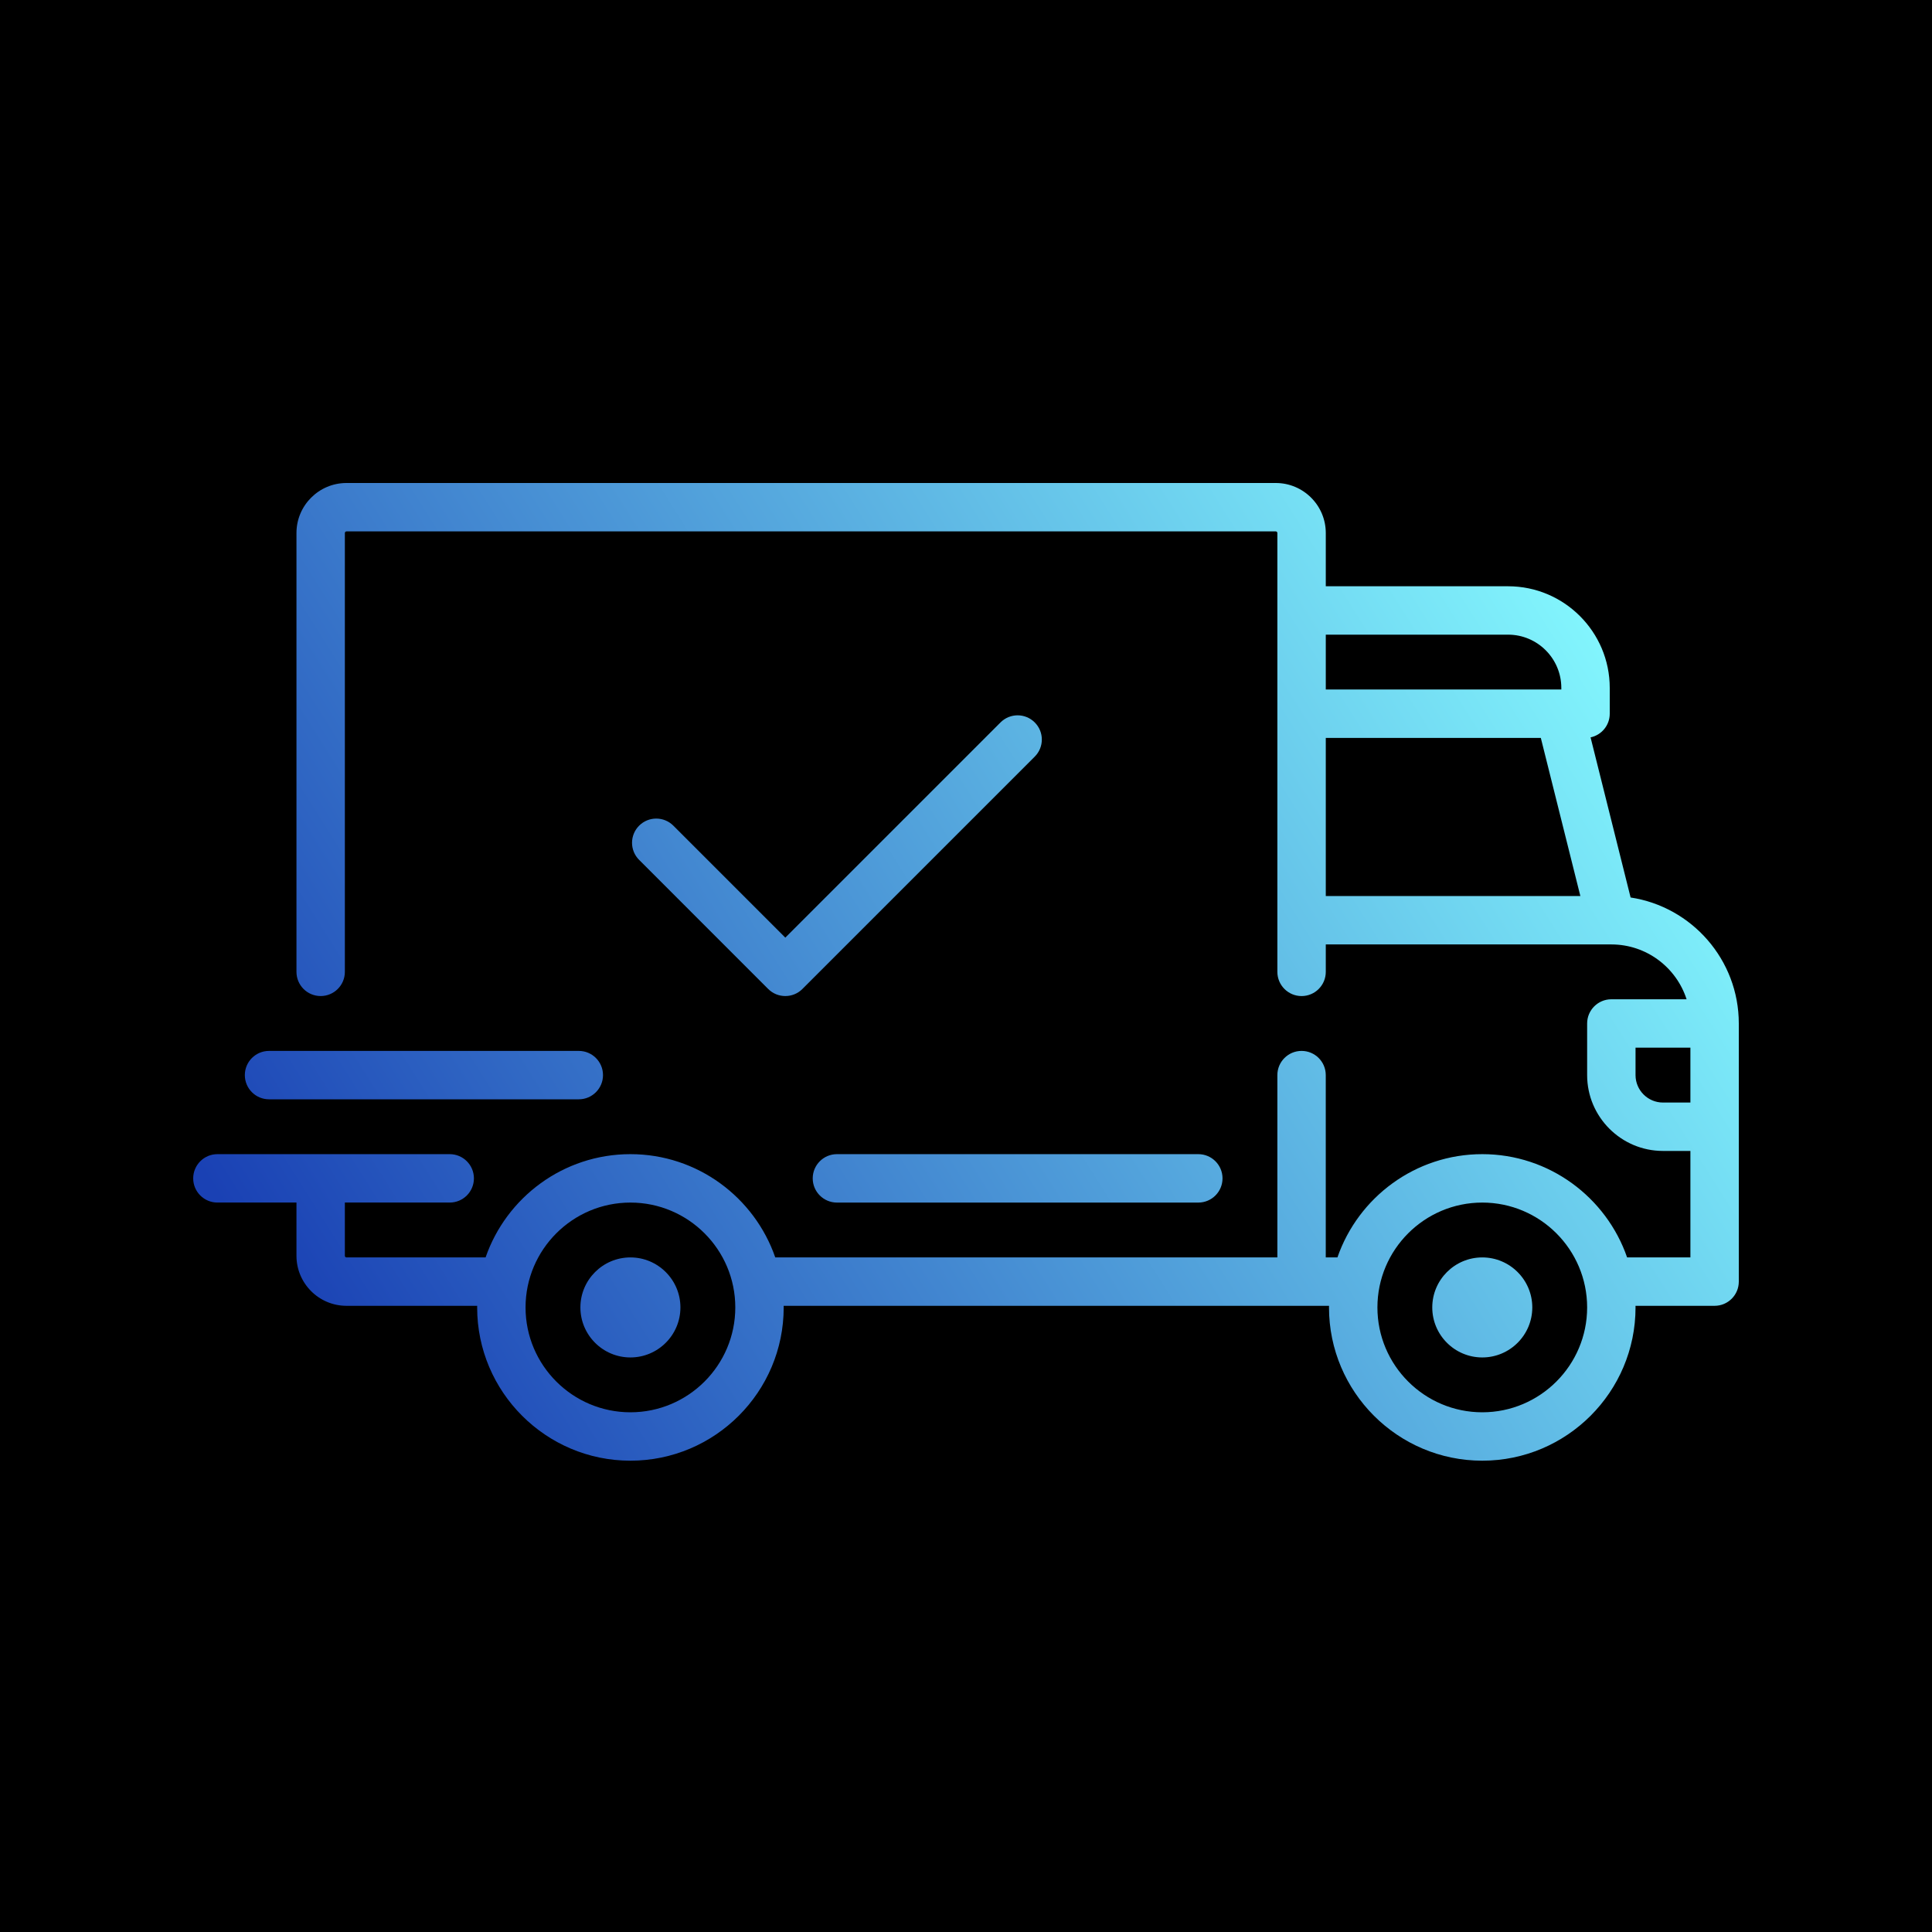 <?xml version="1.0" encoding="UTF-8"?> <svg xmlns="http://www.w3.org/2000/svg" xmlns:xlink="http://www.w3.org/1999/xlink" width="80px" height="80px" viewBox="0 0 80 80" version="1.1"><title>shipping</title><defs><linearGradient x1="0%" y1="70.007%" x2="100%" y2="29.993%" id="linearGradient-1"><stop stop-color="#1A41B4" offset="0%"></stop><stop stop-color="#85FAFF" offset="100%"></stop></linearGradient></defs><g id="Page-1" stroke="none" stroke-width="1" fill="none" fill-rule="evenodd"><g id="Concept-3-Copy" transform="translate(-1175, -4027)"><g id="Group-19-Copy-4" transform="translate(0, 3589)"><g id="Group-6" transform="translate(165, 438)"><g id="shipping" transform="translate(1010, 0)"><rect id="Rectangle" fill="#000000" x="0" y="0" width="80" height="80"></rect><g id="shipped" transform="translate(8, 20)" fill="url(#linearGradient-1)" fill-rule="nonzero"><path d="M44.827,0 C45.969,0 46.898,0.929 46.898,2.071 L46.898,2.071 L46.898,4.276 L54.447,4.276 C56.767,4.276 58.656,6.164 58.656,8.485 L58.656,8.485 L58.656,9.553 C58.656,10.035 58.316,10.437 57.862,10.533 L57.862,10.533 L59.52,17.163 C62.053,17.548 64,19.741 64,22.38 L64,22.38 L64,33.069 C64,33.622 63.551,34.071 62.998,34.071 L62.998,34.071 L59.722,34.071 C59.723,34.093 59.724,34.115 59.724,34.138 C59.724,37.637 56.877,40.484 53.378,40.484 C49.878,40.484 47.031,37.637 47.031,34.138 C47.031,34.115 47.033,34.093 47.033,34.071 L47.033,34.071 L24.449,34.071 C24.449,34.093 24.451,34.115 24.451,34.138 C24.451,37.637 21.604,40.484 18.104,40.484 C14.605,40.484 11.758,37.637 11.758,34.138 C11.758,34.115 11.759,34.093 11.76,34.071 L11.76,34.071 L6.347,34.071 C5.205,34.071 4.276,33.142 4.276,32 L4.276,32 L4.276,29.795 L1.002,29.795 C0.449,29.795 0,29.347 0,28.793 C0,28.24 0.449,27.791 1.002,27.791 L1.002,27.791 L10.622,27.791 C11.176,27.791 11.624,28.24 11.624,28.793 C11.624,29.347 11.176,29.795 10.622,29.795 L10.622,29.795 L6.28,29.795 L6.28,32 C6.28,32.037 6.31,32.067 6.347,32.067 L6.347,32.067 L12.107,32.067 C12.967,29.581 15.33,27.791 18.104,27.791 C20.879,27.791 23.241,29.581 24.102,32.067 L24.102,32.067 L44.893,32.067 L44.893,24.518 C44.893,23.964 45.342,23.516 45.895,23.516 C46.449,23.516 46.897,23.964 46.897,24.518 L46.897,24.518 L46.897,32.067 L47.38,32.067 C48.241,29.582 50.603,27.791 53.378,27.791 C56.152,27.791 58.515,29.582 59.375,32.067 L59.375,32.067 L61.996,32.067 L61.996,27.658 L60.86,27.658 C59.129,27.658 57.72,26.249 57.72,24.518 L57.72,24.518 L57.72,22.38 C57.72,21.827 58.169,21.378 58.722,21.378 L58.722,21.378 L61.838,21.378 C61.414,20.062 60.179,19.108 58.724,19.107 L58.724,19.107 L46.898,19.107 L46.898,20.243 C46.898,20.796 46.449,21.245 45.896,21.245 C45.342,21.245 44.893,20.796 44.893,20.243 L44.893,20.243 L44.893,2.071 C44.893,2.034 44.864,2.004 44.827,2.004 L44.827,2.004 L6.347,2.004 C6.31,2.004 6.28,2.034 6.28,2.071 L6.28,2.071 L6.28,20.242 C6.28,20.796 5.831,21.244 5.278,21.244 C4.724,21.244 4.276,20.796 4.276,20.242 L4.276,20.242 L4.276,2.071 C4.276,0.929 5.205,0 6.347,0 L6.347,0 Z M18.104,29.796 C15.71,29.796 13.762,31.743 13.762,34.138 C13.762,36.532 15.71,38.48 18.104,38.48 C20.499,38.48 22.447,36.532 22.447,34.138 C22.447,31.743 20.499,29.796 18.104,29.796 Z M53.378,29.796 C50.984,29.796 49.036,31.743 49.036,34.138 C49.036,36.532 50.984,38.48 53.378,38.48 C55.772,38.48 57.72,36.532 57.72,34.138 C57.72,31.743 55.772,29.796 53.378,29.796 Z M18.104,32.067 C19.246,32.067 20.175,32.996 20.175,34.138 C20.175,35.28 19.246,36.209 18.104,36.209 C16.962,36.209 16.033,35.28 16.033,34.138 C16.033,32.996 16.962,32.067 18.104,32.067 Z M53.378,32.067 C54.52,32.067 55.449,32.996 55.449,34.138 C55.449,35.28 54.52,36.209 53.378,36.209 C52.236,36.209 51.307,35.28 51.307,34.138 C51.307,32.996 52.236,32.067 53.378,32.067 Z M41.62,27.791 C42.174,27.791 42.622,28.24 42.622,28.794 C42.622,29.347 42.173,29.796 41.62,29.796 L41.62,29.796 L26.656,29.796 C26.102,29.796 25.653,29.347 25.653,28.794 C25.653,28.24 26.102,27.791 26.656,27.791 L26.656,27.791 Z M61.996,23.382 L59.724,23.382 L59.724,24.518 C59.724,25.144 60.234,25.654 60.86,25.654 L60.86,25.654 L61.996,25.654 L61.996,23.382 Z M15.967,23.516 C16.52,23.516 16.969,23.964 16.969,24.518 C16.969,25.071 16.52,25.52 15.967,25.52 L15.967,25.52 L3.14,25.52 C2.586,25.52 2.138,25.071 2.138,24.518 C2.138,23.964 2.587,23.516 3.14,23.516 L3.14,23.516 Z M33.429,9.914 C33.821,9.522 34.455,9.522 34.846,9.914 C35.238,10.305 35.238,10.939 34.846,11.331 L34.846,11.331 L25.226,20.951 C25.031,21.147 24.774,21.244 24.518,21.244 C24.261,21.244 24.005,21.147 23.809,20.951 L23.809,20.951 L18.465,15.606 C18.073,15.215 18.073,14.581 18.465,14.189 C18.856,13.798 19.491,13.798 19.882,14.189 L19.882,14.189 L24.518,18.825 Z M55.802,10.555 L46.898,10.555 L46.898,17.102 L57.439,17.102 L55.802,10.555 Z M54.447,6.28 L46.898,6.28 L46.898,8.551 L56.651,8.551 L56.651,8.485 C56.651,7.269 55.662,6.28 54.447,6.28 L54.447,6.28 Z" id="Combined-Shape"></path></g></g></g></g></g></g></svg> 